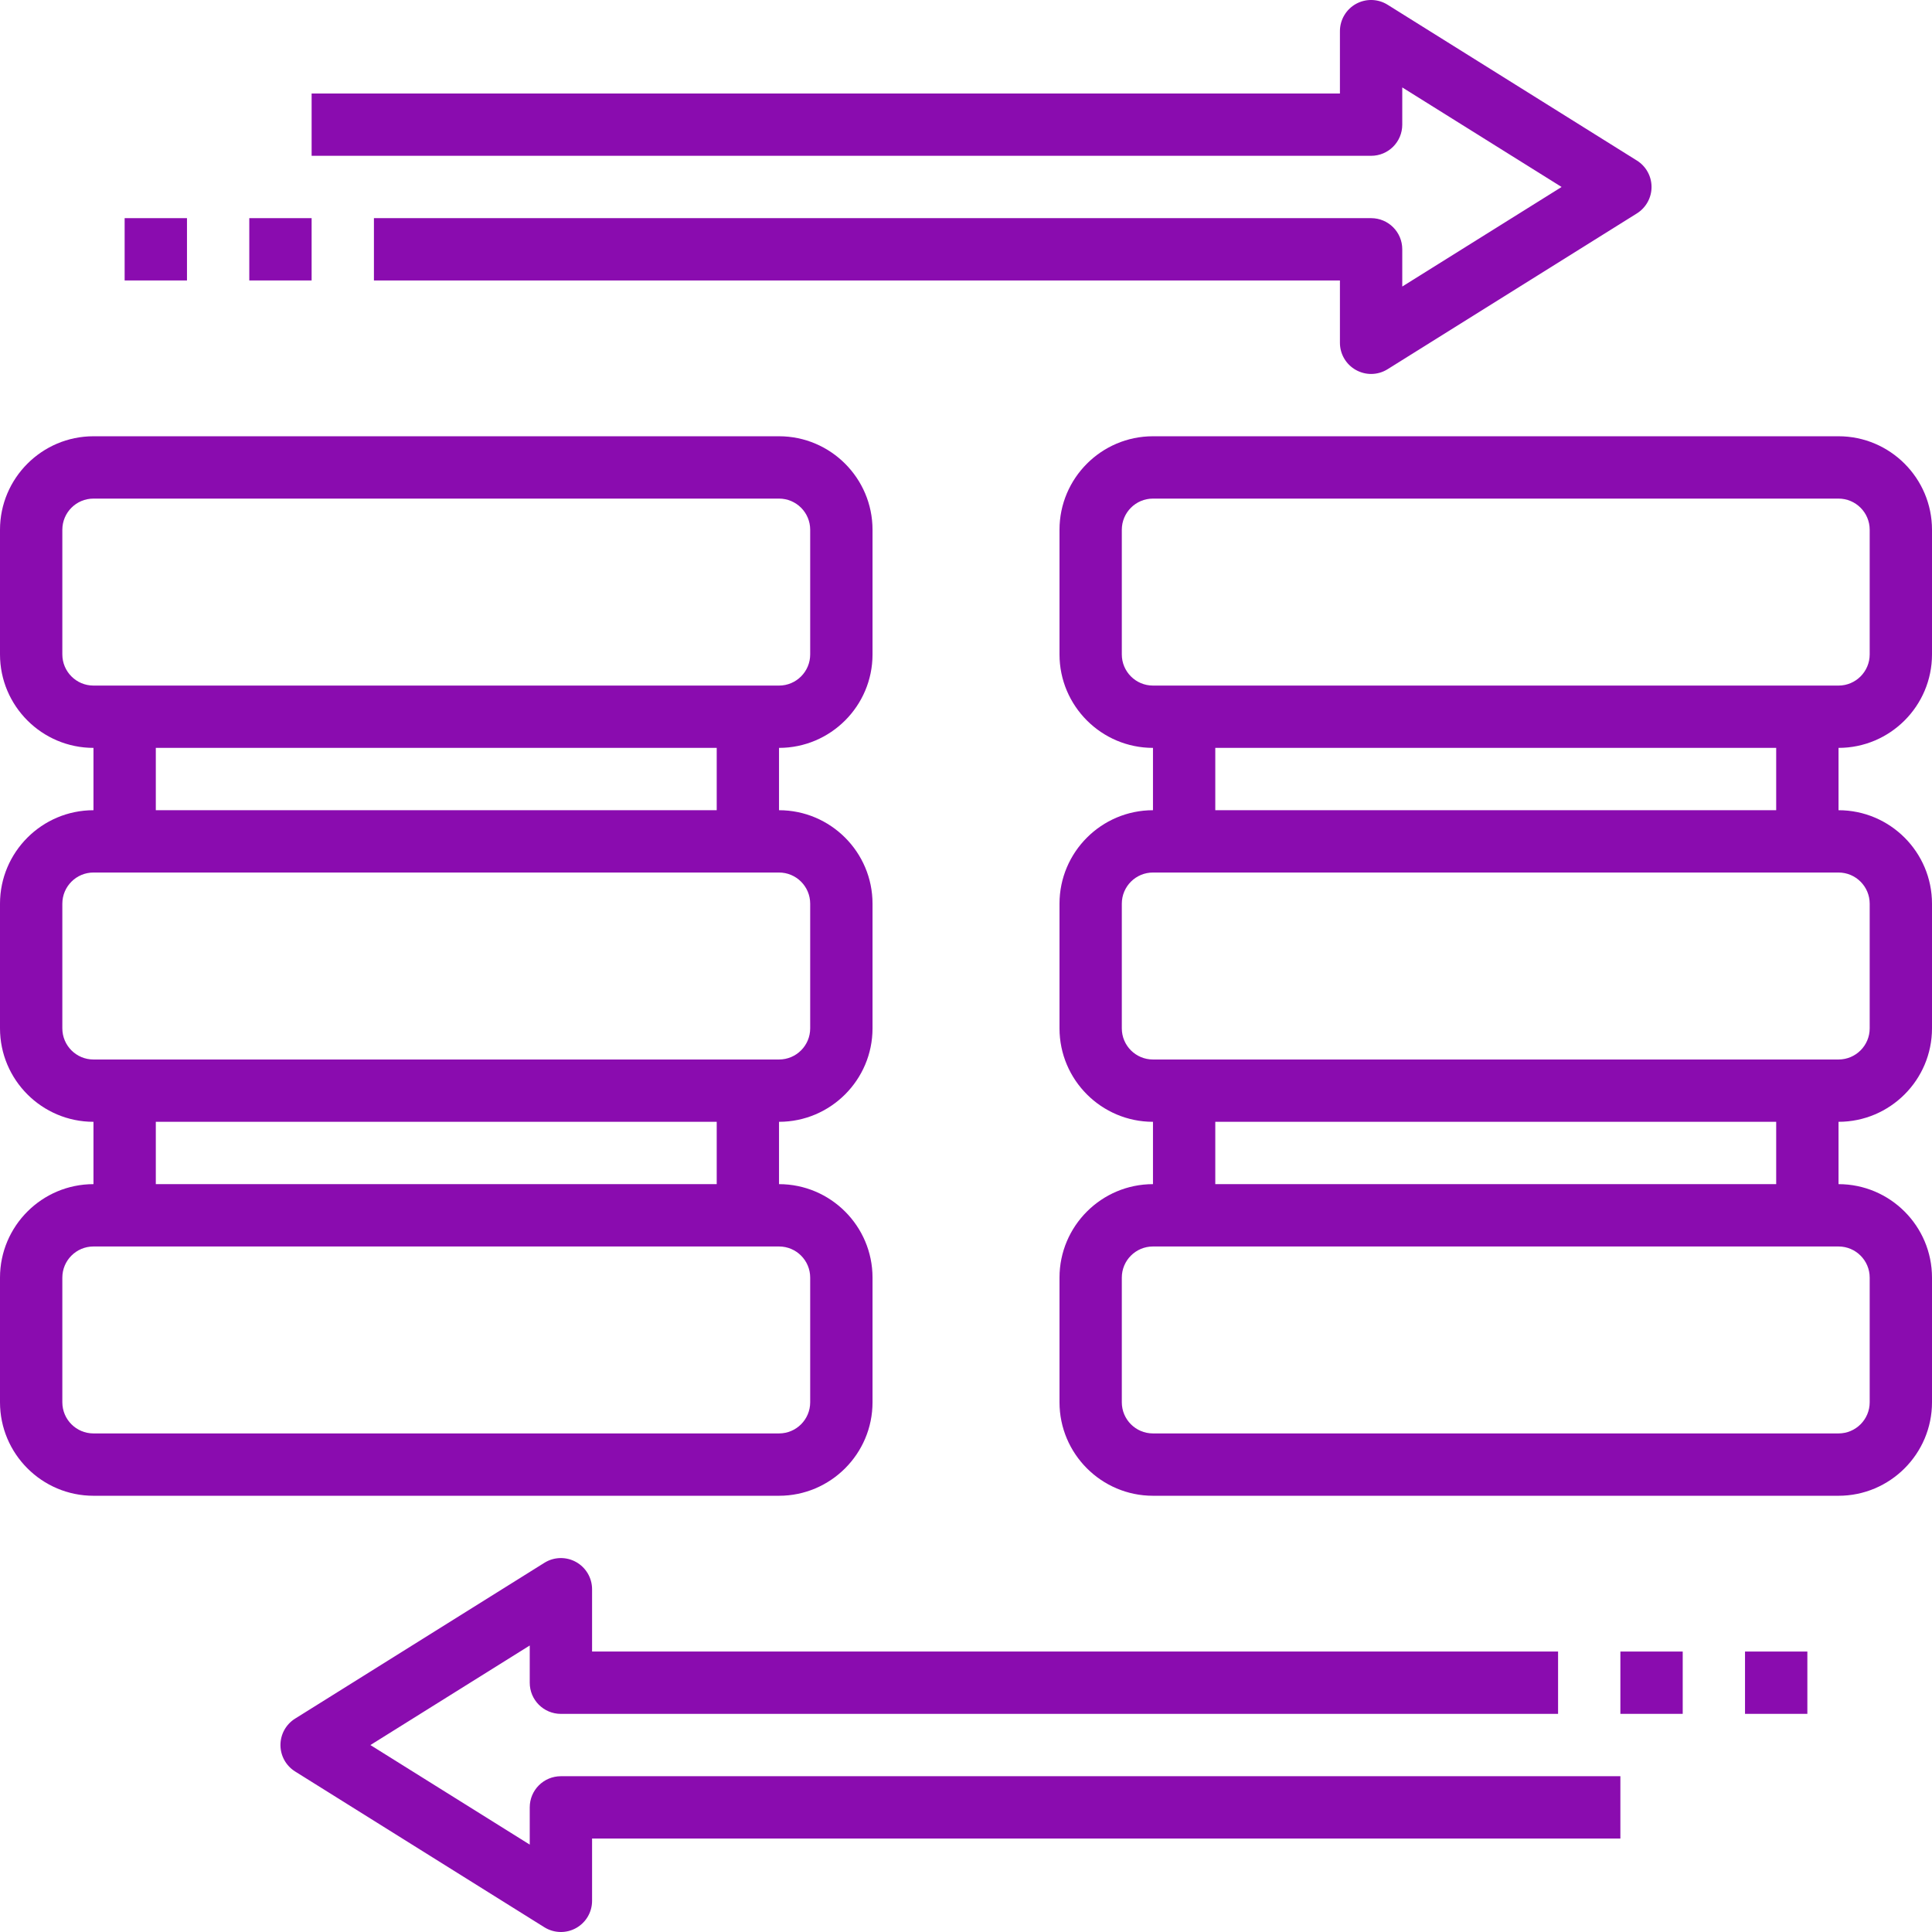 <?xml version="1.0" encoding="UTF-8"?>
<svg xmlns="http://www.w3.org/2000/svg" width="68" height="68" viewBox="0 0 68 68" fill="none">
  <g clip-path="url(#clip0_4563_209002)">
    <path d="M30.71 49.355V44.968C30.71 43.154 29.233 41.678 27.419 41.678V39.484C29.233 39.484 30.71 38.008 30.71 36.194V31.807C30.71 29.993 29.233 28.517 27.419 28.517V26.323C29.233 26.323 30.71 24.847 30.71 23.033V18.646C30.71 16.832 29.233 15.355 27.419 15.355H3.29C1.476 15.355 0 16.832 0 18.646V23.033C0 24.847 1.476 26.323 3.29 26.323V28.517C1.476 28.517 0 29.993 0 31.807V36.194C0 38.008 1.476 39.484 3.29 39.484V41.678C1.476 41.678 0 43.154 0 44.968V49.355C0 51.169 1.476 52.646 3.29 52.646H27.419C29.233 52.646 30.71 51.169 30.71 49.355ZM2.194 23.033V18.646C2.194 18.04 2.685 17.549 3.29 17.549H27.419C28.025 17.549 28.516 18.04 28.516 18.646V23.033C28.516 23.638 28.025 24.13 27.419 24.13H3.29C2.685 24.13 2.194 23.638 2.194 23.033ZM5.484 26.323H25.226V28.517H5.484V26.323ZM2.194 36.194V31.807C2.194 31.202 2.685 30.71 3.29 30.71H27.419C28.025 30.71 28.516 31.202 28.516 31.807V36.194C28.516 36.8 28.025 37.291 27.419 37.291H3.29C2.685 37.291 2.194 36.8 2.194 36.194ZM5.484 39.484H25.226V41.678H5.484V39.484ZM2.194 49.355V44.968C2.194 44.363 2.685 43.872 3.29 43.872H27.419C28.025 43.872 28.516 44.363 28.516 44.968V49.355C28.516 49.961 28.025 50.452 27.419 50.452H3.29C2.685 50.452 2.194 49.961 2.194 49.355Z" fill="#8A0CAF"></path>
    <path d="M68 23.033V18.646C68 16.832 66.524 15.355 64.71 15.355H40.581C38.767 15.355 37.291 16.832 37.291 18.646V23.033C37.291 24.847 38.767 26.323 40.581 26.323V28.517C38.767 28.517 37.291 29.993 37.291 31.807V36.194C37.291 38.008 38.767 39.484 40.581 39.484V41.678C38.767 41.678 37.291 43.154 37.291 44.968V49.355C37.291 51.169 38.767 52.646 40.581 52.646H64.71C66.524 52.646 68 51.169 68 49.355V44.968C68 43.154 66.524 41.678 64.71 41.678V39.484C66.524 39.484 68 38.008 68 36.194V31.807C68 29.993 66.524 28.517 64.71 28.517V26.323C66.524 26.323 68 24.847 68 23.033ZM39.484 23.033V18.646C39.484 18.04 39.975 17.549 40.581 17.549H64.71C65.315 17.549 65.807 18.04 65.807 18.646V23.033C65.807 23.638 65.315 24.13 64.71 24.13H40.581C39.975 24.13 39.484 23.638 39.484 23.033ZM65.807 44.968V49.355C65.807 49.961 65.315 50.452 64.71 50.452H40.581C39.975 50.452 39.484 49.961 39.484 49.355V44.968C39.484 44.363 39.975 43.872 40.581 43.872H64.71C65.315 43.872 65.807 44.363 65.807 44.968ZM62.516 41.678H42.774V39.484H62.516V41.678ZM65.807 31.807V36.194C65.807 36.8 65.315 37.291 64.71 37.291H40.581C39.975 37.291 39.484 36.8 39.484 36.194V31.807C39.484 31.202 39.975 30.71 40.581 30.71H64.71C65.315 30.71 65.807 31.202 65.807 31.807ZM62.516 28.517H42.774V26.323H62.516V28.517Z" fill="#8A0CAF"></path>
    <path d="M49.355 4.387V3.077L54.963 6.581L49.355 10.085V8.774C49.355 8.168 48.865 7.678 48.258 7.678H13.161V9.871H47.161V12.065C47.161 12.463 47.377 12.83 47.727 13.024C47.892 13.115 48.075 13.162 48.258 13.162C48.461 13.162 48.662 13.106 48.839 12.995L57.614 7.511C57.934 7.31 58.129 6.959 58.129 6.581C58.129 6.202 57.934 5.851 57.614 5.651L48.839 0.167C48.499 -0.046 48.074 -0.055 47.726 0.137C47.377 0.331 47.161 0.699 47.161 1.097V3.291H10.968V5.484H48.258C48.865 5.484 49.355 4.994 49.355 4.387Z" fill="#8A0CAF"></path>
    <path d="M18.645 63.613V64.924L13.037 61.42L18.645 57.916V59.226C18.645 59.833 19.136 60.323 19.742 60.323H54.839V58.129H20.839V55.936C20.839 55.538 20.623 55.17 20.273 54.976C19.926 54.784 19.499 54.793 19.16 55.006L10.386 60.49C10.066 60.69 9.871 61.041 9.871 61.42C9.871 61.798 10.066 62.149 10.387 62.35L19.161 67.834C19.338 67.944 19.539 68 19.742 68C19.925 68 20.108 67.954 20.273 67.863C20.623 67.669 20.839 67.302 20.839 66.904V64.71H57.032V62.517H19.742C19.136 62.517 18.645 63.007 18.645 63.613Z" fill="#8A0CAF"></path>
    <path d="M57.032 58.129H59.226V60.322H57.032V58.129Z" fill="#8A0CAF"></path>
    <path d="M61.419 58.129H63.613V60.322H61.419V58.129Z" fill="#8A0CAF"></path>
    <path d="M8.774 7.678H10.968V9.871H8.774V7.678Z" fill="#8A0CAF"></path>
    <path d="M4.387 7.678H6.581V9.871H4.387V7.678Z" fill="#8A0CAF"></path>
  </g>
  <defs>
    <clipPath id="clip0_4563_209002">
      <rect width="68" height="68" fill="white"></rect>
    </clipPath>
  </defs>
</svg>
